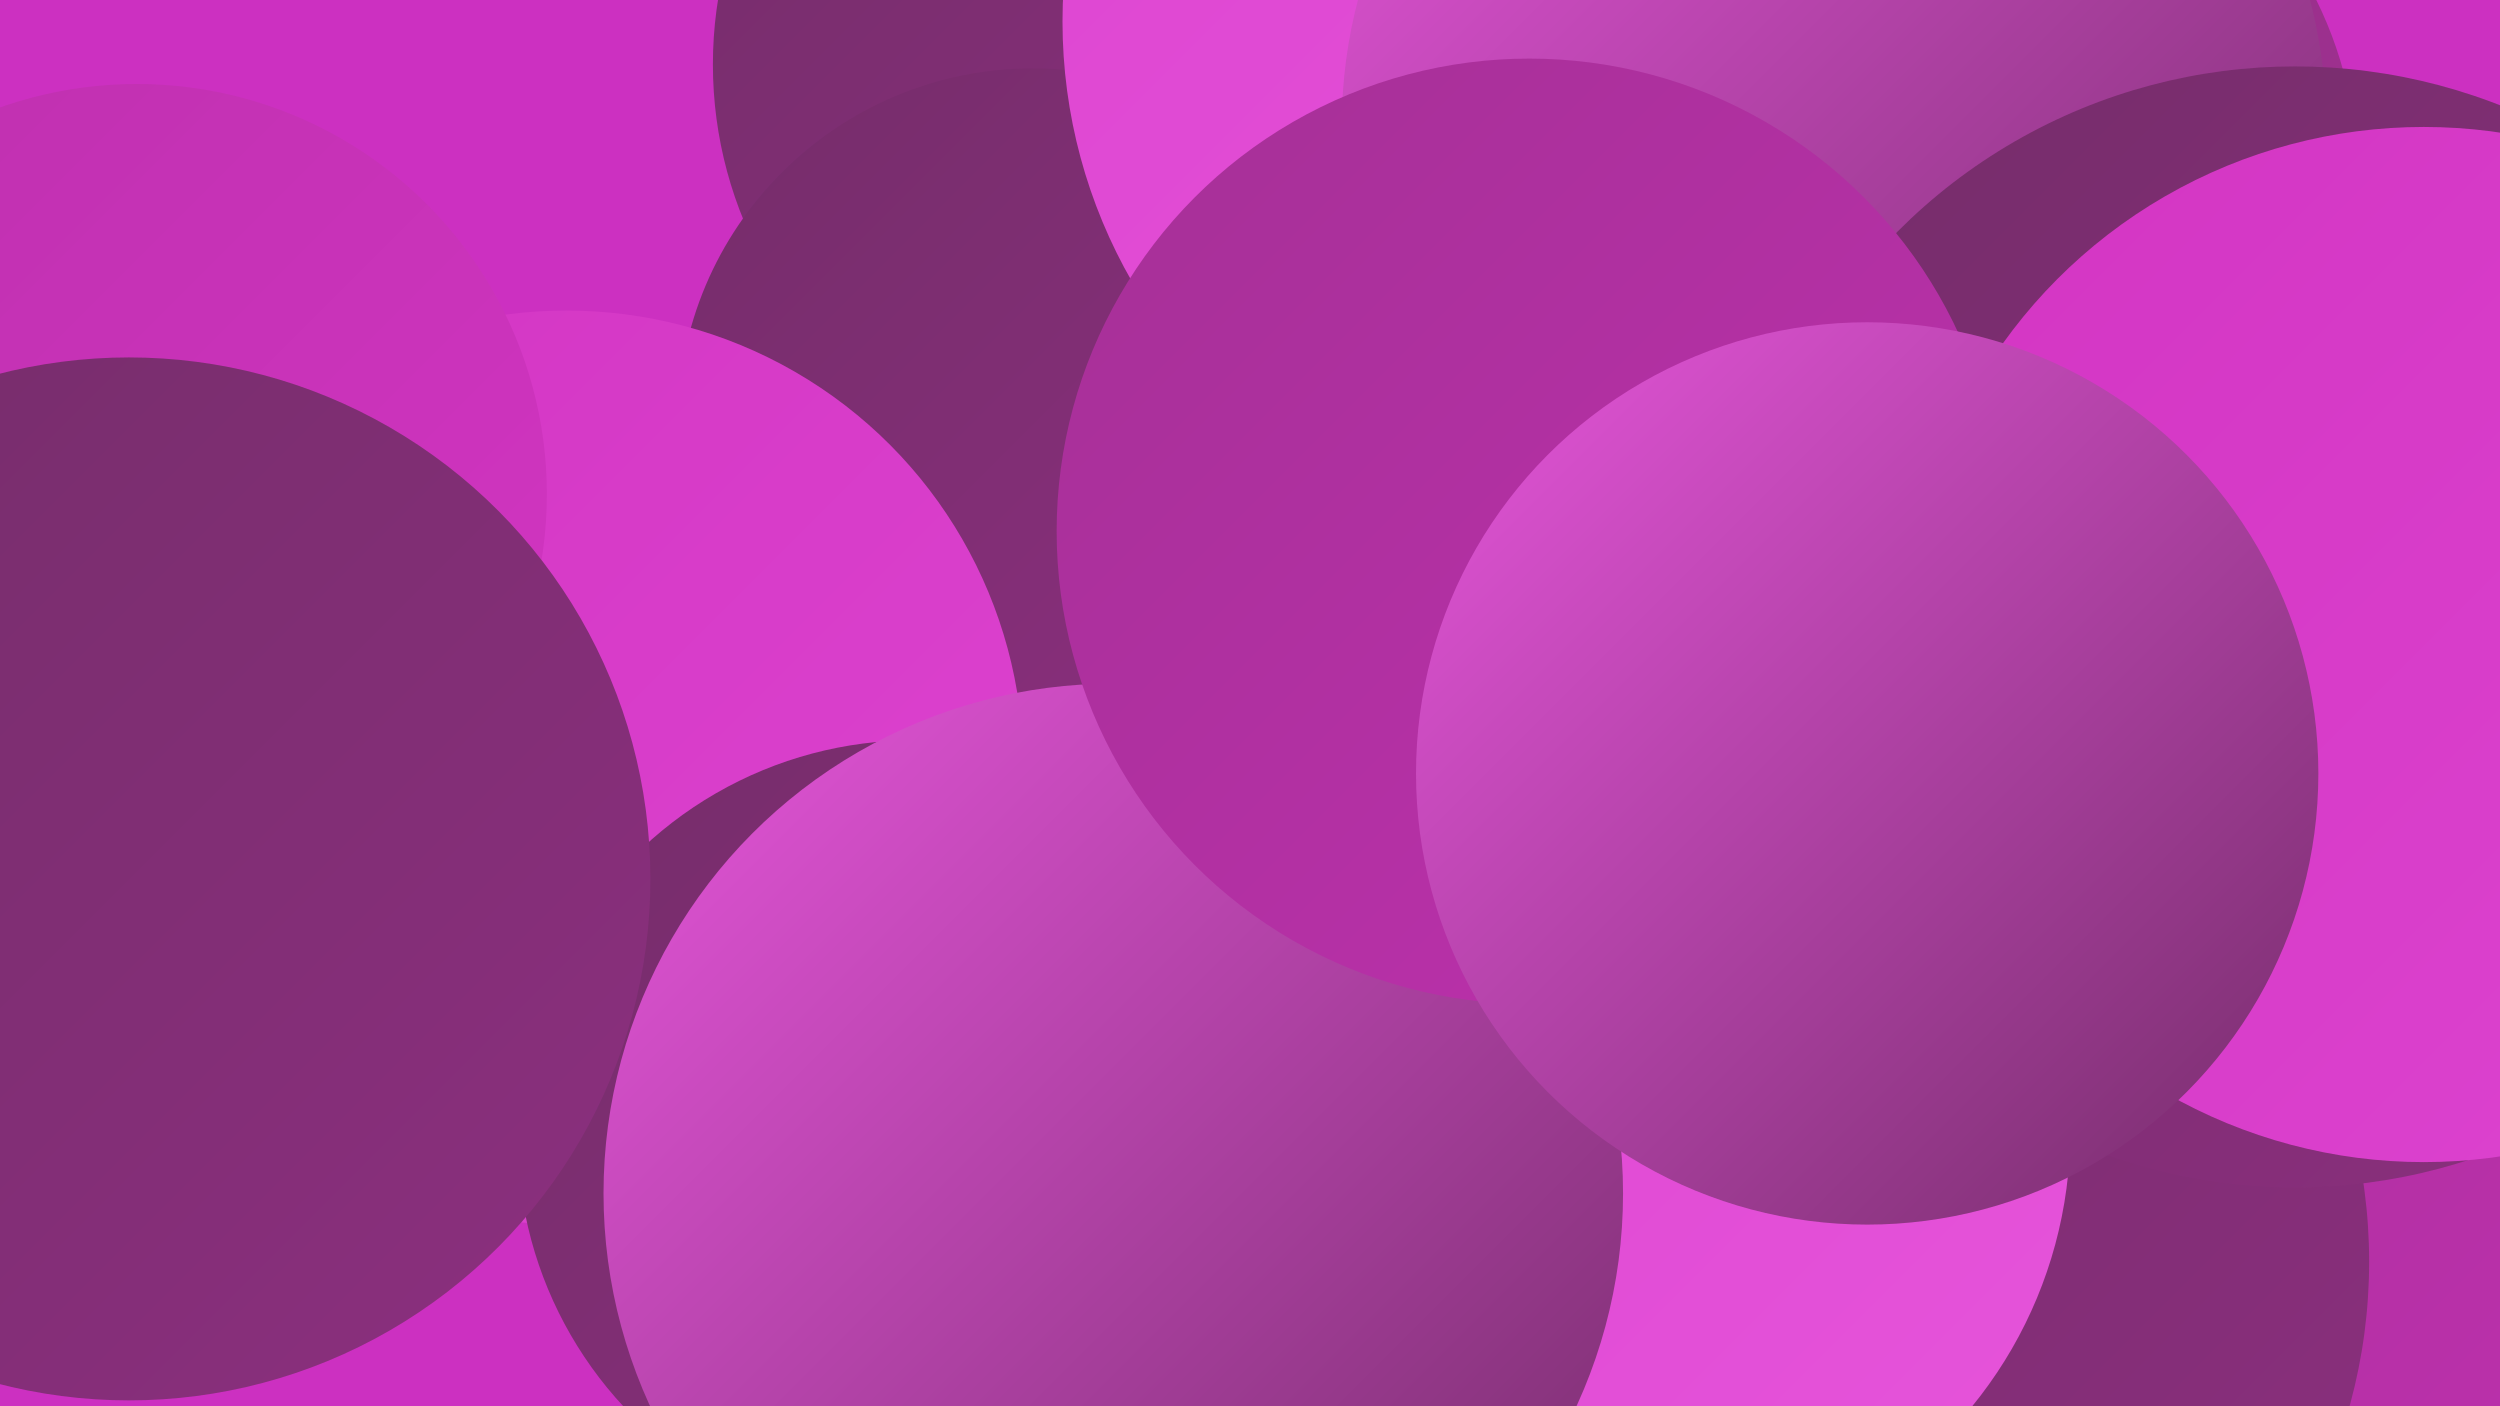 <?xml version="1.0" encoding="UTF-8"?><svg width="1280" height="720" xmlns="http://www.w3.org/2000/svg"><defs><linearGradient id="grad0" x1="0%" y1="0%" x2="100%" y2="100%"><stop offset="0%" style="stop-color:#752d6a;stop-opacity:1" /><stop offset="100%" style="stop-color:#8c2f7f;stop-opacity:1" /></linearGradient><linearGradient id="grad1" x1="0%" y1="0%" x2="100%" y2="100%"><stop offset="0%" style="stop-color:#8c2f7f;stop-opacity:1" /><stop offset="100%" style="stop-color:#a53096;stop-opacity:1" /></linearGradient><linearGradient id="grad2" x1="0%" y1="0%" x2="100%" y2="100%"><stop offset="0%" style="stop-color:#a53096;stop-opacity:1" /><stop offset="100%" style="stop-color:#be30ae;stop-opacity:1" /></linearGradient><linearGradient id="grad3" x1="0%" y1="0%" x2="100%" y2="100%"><stop offset="0%" style="stop-color:#be30ae;stop-opacity:1" /><stop offset="100%" style="stop-color:#d335c3;stop-opacity:1" /></linearGradient><linearGradient id="grad4" x1="0%" y1="0%" x2="100%" y2="100%"><stop offset="0%" style="stop-color:#d335c3;stop-opacity:1" /><stop offset="100%" style="stop-color:#dd44d0;stop-opacity:1" /></linearGradient><linearGradient id="grad5" x1="0%" y1="0%" x2="100%" y2="100%"><stop offset="0%" style="stop-color:#dd44d0;stop-opacity:1" /><stop offset="100%" style="stop-color:#e655db;stop-opacity:1" /></linearGradient><linearGradient id="grad6" x1="0%" y1="0%" x2="100%" y2="100%"><stop offset="0%" style="stop-color:#e655db;stop-opacity:1" /><stop offset="100%" style="stop-color:#752d6a;stop-opacity:1" /></linearGradient></defs><rect width="1280" height="720" fill="#cc30c1" /><circle cx="575" cy="33" r="210" fill="url(#grad0)" /><circle cx="1004" cy="90" r="203" fill="url(#grad1)" /><circle cx="1182" cy="486" r="257" fill="url(#grad2)" /><circle cx="831" cy="59" r="260" fill="url(#grad6)" /><circle cx="529" cy="217" r="182" fill="url(#grad0)" /><circle cx="811" cy="11" r="267" fill="url(#grad5)" /><circle cx="715" cy="634" r="210" fill="url(#grad2)" /><circle cx="935" cy="646" r="278" fill="url(#grad0)" /><circle cx="939" cy="64" r="252" fill="url(#grad6)" /><circle cx="290" cy="393" r="234" fill="url(#grad4)" /><circle cx="73" cy="479" r="189" fill="url(#grad0)" /><circle cx="1175" cy="321" r="287" fill="url(#grad0)" /><circle cx="837" cy="579" r="223" fill="url(#grad5)" /><circle cx="468" cy="582" r="203" fill="url(#grad0)" /><circle cx="570" cy="611" r="261" fill="url(#grad6)" /><circle cx="70" cy="253" r="210" fill="url(#grad3)" /><circle cx="1241" cy="330" r="265" fill="url(#grad4)" /><circle cx="783" cy="272" r="242" fill="url(#grad2)" /><circle cx="956" cy="396" r="231" fill="url(#grad6)" /><circle cx="66" cy="450" r="267" fill="url(#grad0)" /></svg>